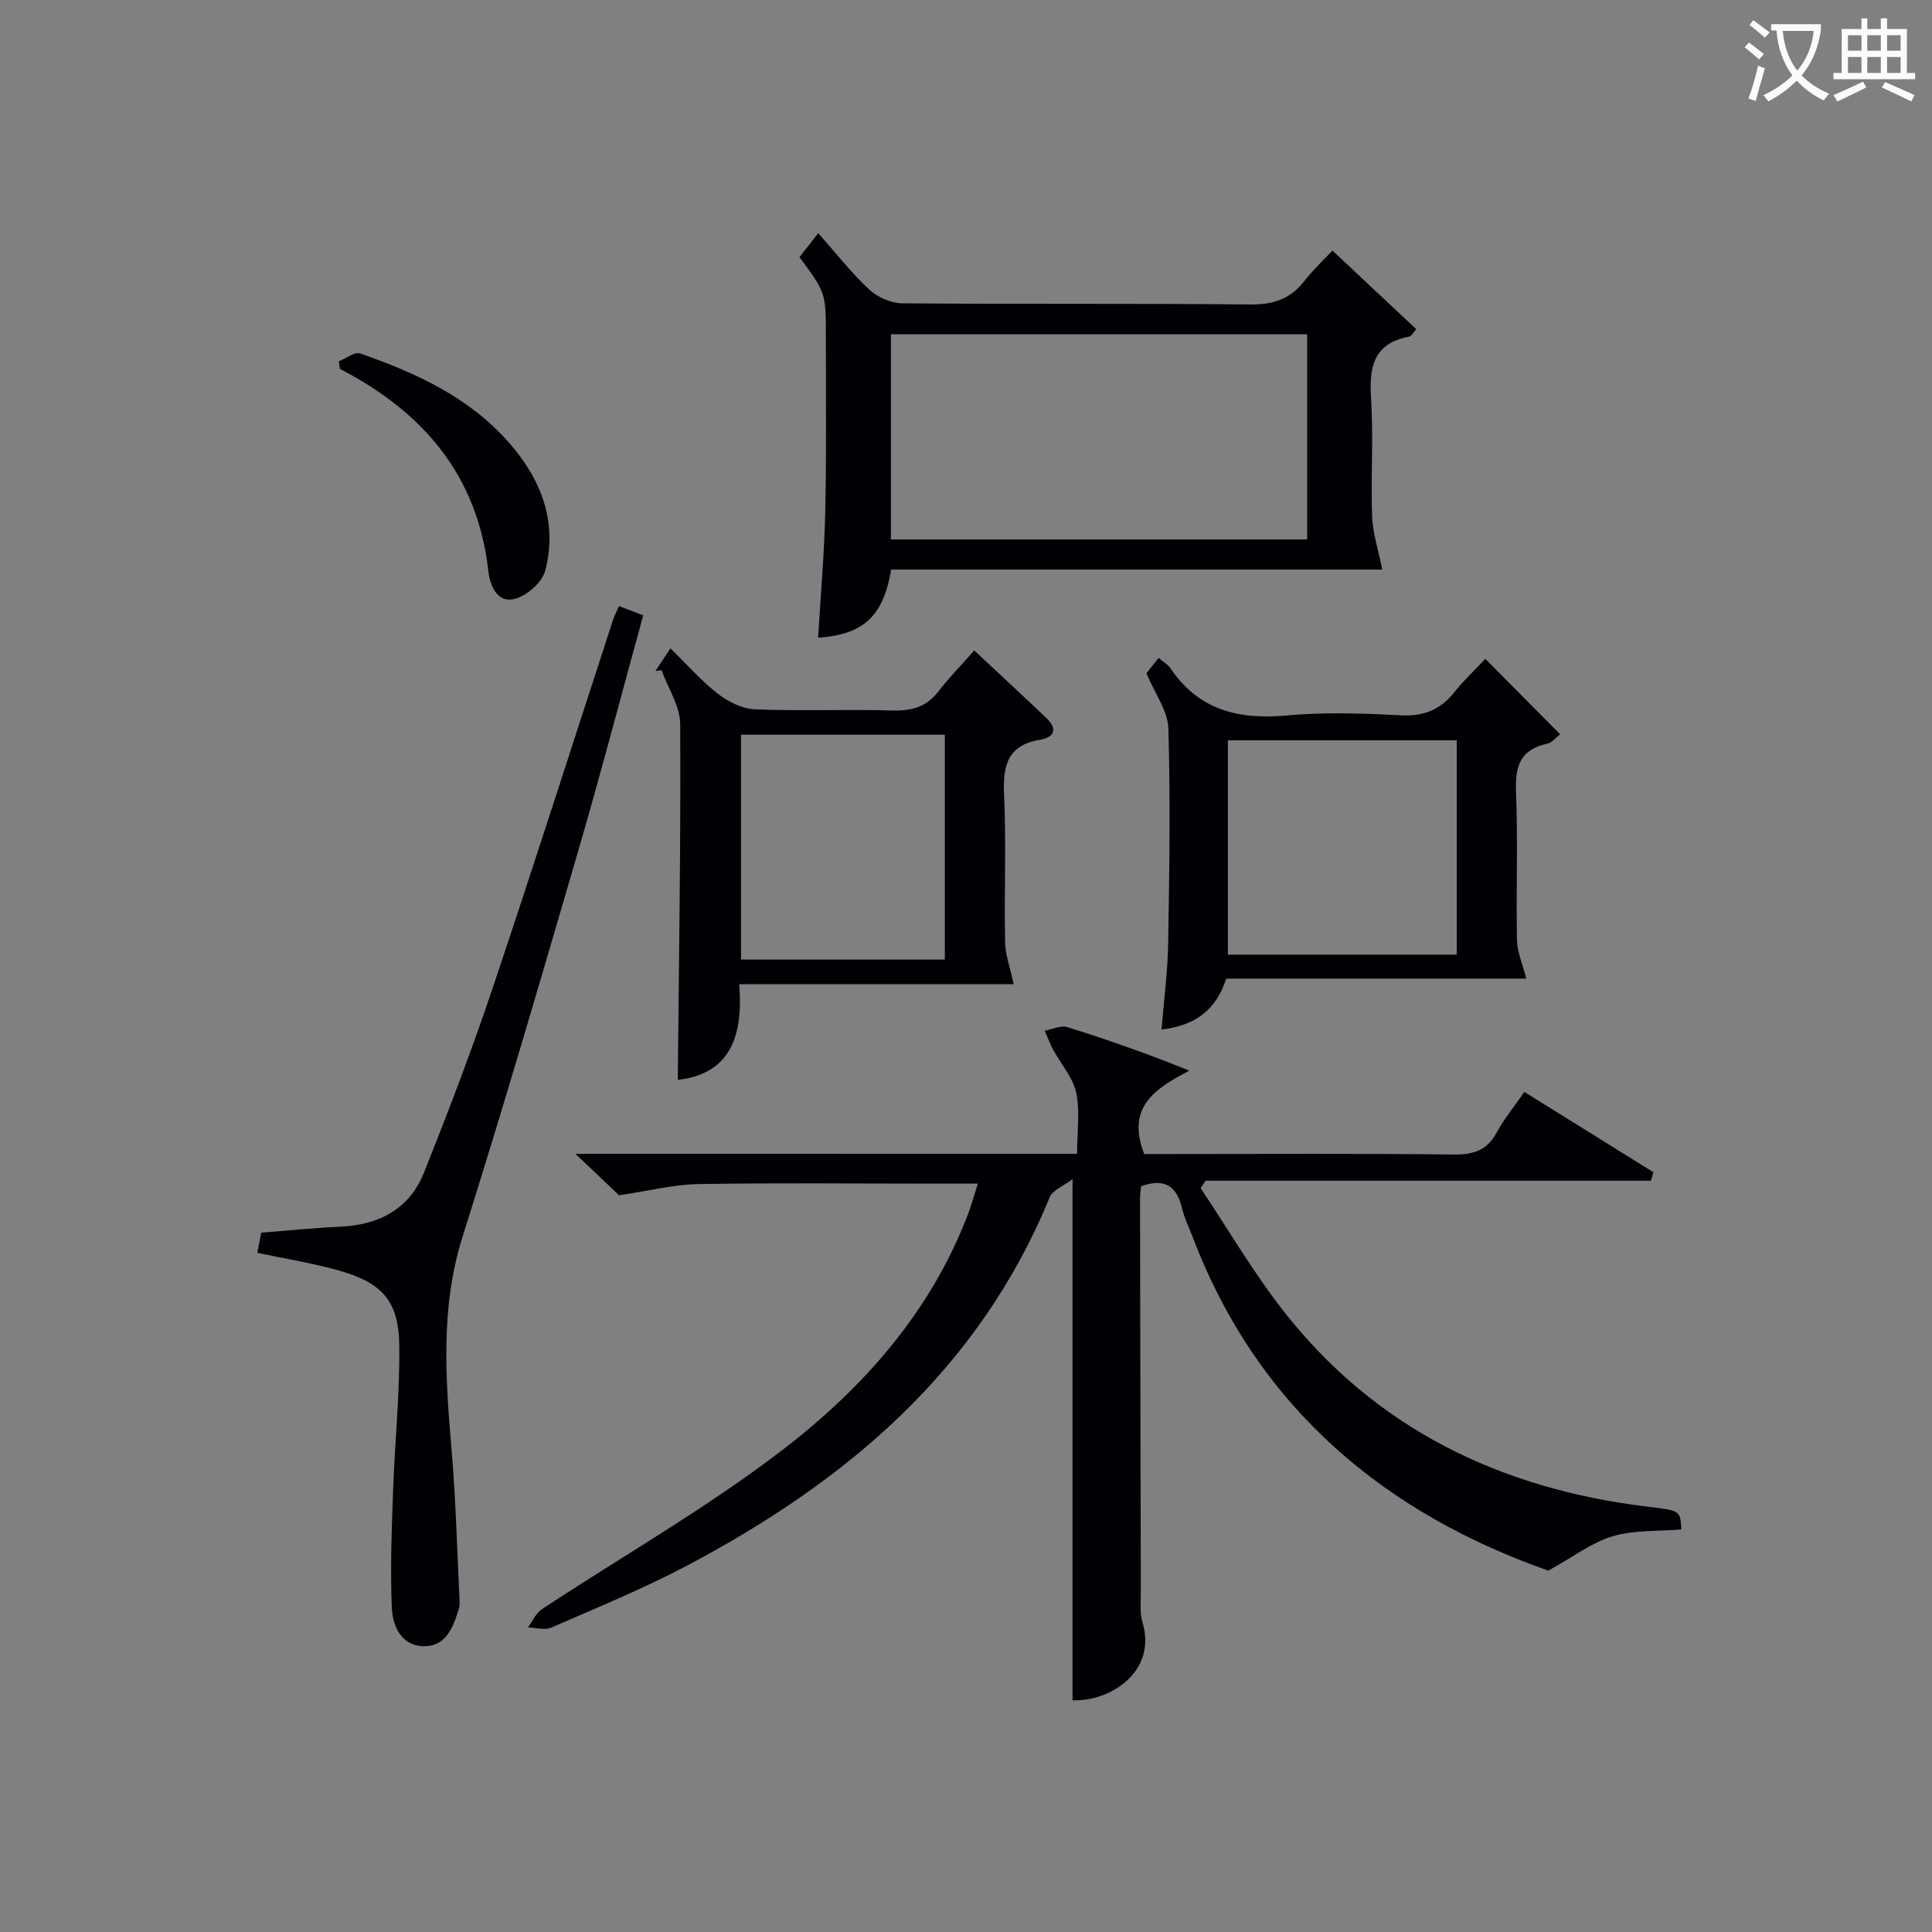 <svg enable-background="new 0 0 400 400" viewBox="0 0 400 400" xmlns="http://www.w3.org/2000/svg"><rect x="0" y="0" width="400" height="400" fill="#808080" stroke="none"/><g fill="#010105"><path d="m223 238.89c0-4.77.64-8.91-.2-12.72-.69-3.15-3.17-5.9-4.77-8.87-.68-1.25-1.15-2.6-1.72-3.91 1.57-.28 3.33-1.15 4.68-.73 8.34 2.6 16.59 5.5 25.24 9-6.97 3.68-13.15 7.47-9.33 17.27h4.62c19.83 0 39.66-.13 59.48.1 4.12.05 6.9-.89 8.9-4.6 1.49-2.76 3.53-5.22 5.7-8.36 8.98 5.59 17.85 11.11 26.72 16.63-.17.58-.34 1.16-.51 1.75-30.74 0-61.48 0-92.21 0-.34.52-.68 1.03-1.02 1.55 5.67 8.48 10.84 17.35 17.1 25.36 19.07 24.4 44.85 36.82 75.17 40.55 7.02.86 7.04.71 7.25 4.75-4.75.4-9.71.07-14.2 1.4-4.34 1.28-8.17 4.27-13.35 7.12-33.4-11.75-59.99-33.32-73.58-68.97-.77-2.01-1.75-3.98-2.24-6.06-1.1-4.63-3.66-6.31-8.49-4.54-.07.85-.21 1.82-.21 2.79.04 26.99.1 53.98.17 80.97.01 2.16-.27 4.46.33 6.47 3.08 10.24-6.63 16.48-14.47 16.19 0-35.54 0-71.06 0-107.9-1.81 1.39-4.11 2.23-4.74 3.76-14.63 35.68-42.04 58.8-75.07 76.25-9.1 4.81-18.67 8.72-28.11 12.83-1.35.59-3.21.01-4.83-.03.95-1.27 1.63-2.94 2.87-3.76 16.63-10.98 34.08-20.9 49.84-33 16.71-12.83 30.71-28.58 38.42-48.87.69-1.82 1.2-3.71 2.01-6.25-3.54 0-6.47 0-9.41 0-16.16 0-32.33-.18-48.48.09-5 .08-9.98 1.37-16.39 2.32-1.77-1.68-4.85-4.61-9.04-8.59 35.46.01 69.57.01 103.87.01z"/><path d="m286.18 117.92c-33.37 0-67.57 0-101.67 0-1.66 9.72-5.7 13.42-15.13 14.12.52-8.74 1.29-17.44 1.48-26.15.27-11.98.12-23.98.13-35.97.01-9.3 0-9.3-5.47-16.68.95-1.21 1.95-2.48 3.89-4.96 3.68 4.14 6.85 8.22 10.59 11.7 1.71 1.59 4.52 2.8 6.84 2.82 23.98.2 47.96-.01 71.93.24 4.75.05 8.29-1.05 11.21-4.78 1.94-2.47 4.26-4.64 5.89-6.38 6.03 5.65 11.62 10.9 17.35 16.27-.6.65-.96 1.45-1.46 1.54-7.41 1.38-8.32 6.31-7.9 12.82.52 8.13-.07 16.32.22 24.47.13 3.39 1.26 6.73 2.1 10.94zm-101.73-48.71v42.47h86.18c0-14.28 0-28.3 0-42.47-28.82 0-57.28 0-86.18 0z"/><path d="m53.28 259.38c.22-1.15.49-2.56.8-4.17 5.46-.42 10.88-.98 16.32-1.23 8.02-.36 14.34-3.61 17.37-11.19 4.98-12.46 9.78-25.01 14.06-37.72 8.57-25.47 16.72-51.08 25.06-76.63.3-.91.75-1.78 1.26-2.96 1.68.64 3.16 1.2 5.02 1.92-4.51 16.41-8.78 32.75-13.51 48.96-7.76 26.59-15.52 53.2-23.87 79.61-4.67 14.76-3.54 29.48-2.28 44.42.88 10.37 1.13 20.79 1.65 31.19.02.49-.02 1.02-.16 1.49-1.15 3.78-2.61 7.8-7.22 7.76-4.72-.05-6.51-4.2-6.66-8.03-.34-8.08-.02-16.21.27-24.31.35-9.96 1.4-19.92 1.28-29.88-.1-9.08-3.42-12.92-12.12-15.45-5.55-1.61-11.31-2.51-17.27-3.78z"/><path d="m209.87 203.76c-18.32 0-37.22 0-56.83 0 .88 10.53-1.71 18.58-12.71 19.81.23-24.48.63-49.06.5-73.64-.02-3.74-2.52-7.46-3.87-11.19-.42.06-.84.12-1.26.19.89-1.35 1.78-2.7 3.1-4.7 3.4 3.32 6.33 6.69 9.8 9.38 2.14 1.67 5.05 3.14 7.68 3.25 9.47.38 18.98-.03 28.46.24 3.96.11 7.04-.7 9.53-3.93 2.22-2.87 4.78-5.48 7.44-8.5 5.54 5.19 10.28 9.56 14.95 14.01 2.33 2.22 1.65 3.98-1.31 4.47-6.75 1.12-7.75 5.34-7.47 11.37.47 10.13.01 20.31.21 30.46.04 2.68 1.05 5.35 1.78 8.78zm-56.45-51.65v46.56h42.2c0-15.71 0-31.08 0-46.56-14.18 0-27.98 0-42.2 0z"/><path d="m315.99 202.61c-20.25 0-41.11 0-62.12 0-2.11 6.59-6.51 9.74-13.39 10.55.5-6.15 1.29-12.02 1.38-17.91.25-14.81.47-29.64.04-44.45-.1-3.6-2.76-7.13-4.54-11.4.36-.46 1.35-1.71 2.51-3.19 1 .86 1.92 1.35 2.44 2.12 5.86 8.73 14.16 10.71 24.15 9.8 7.76-.71 15.66-.45 23.46-.03 4.79.26 8.26-1.11 11.19-4.79 1.95-2.46 4.27-4.62 6.41-6.9 5.36 5.41 10.31 10.4 15.49 15.62-.88.67-1.68 1.74-2.66 1.95-5.48 1.14-6.68 4.51-6.48 9.75.41 10.31.01 20.65.2 30.97.05 2.37 1.12 4.71 1.92 7.91zm-61.77-4.96h47.38c0-15.06 0-29.77 0-44.38-15.99 0-31.57 0-47.38 0z"/><path d="m70.15 74.81c1.48-.59 3.27-2.02 4.41-1.63 11.52 4.01 22.54 9.04 30.8 18.44 6.69 7.61 10.16 16.47 7.51 26.57-.63 2.4-3.79 5.14-6.29 5.8-3.73.98-5.16-2.97-5.47-5.74-2.22-19.84-13.51-32.96-30.73-41.88-.08-.52-.15-1.04-.23-1.56z"/></g><path d="m362.1 8.8c1.1.8 2.1 1.6 3.1 2.4l-1 1.1c-1.3-1.1-2.3-2-3-2.5zm1.9 4.8c.5.2.9.4 1.4.5-.6 2.3-1.3 4.5-1.9 6.8l-1.5-.5c.8-2.1 1.4-4.3 2-6.8zm-1-9.4c1.3.9 2.4 1.8 3.4 2.5l-1 1.1c-1.4-1.2-2.4-2.1-3.2-2.6zm3.7 2.2v-1.4h10.3v1.2c-.5 3.6-1.8 6.8-4 9.4 1.5 1.6 3.4 2.8 5.7 3.8-.3.4-.7.8-1.1 1.4-2.3-1.1-4.1-2.5-5.6-4.1-1.6 1.6-3.6 3.1-5.9 4.3-.3-.5-.7-.9-1-1.3 2.4-1.1 4.4-2.5 6-4.1-1.9-2.5-3-5.6-3.3-9.3h-1.1zm8.8 0h-6.4c.3 3.3 1.3 6 3 8.2 2-2.3 3.1-5.1 3.4-8.2z" fill="#fcfbfa"/><path d="m385.3 3.8h1.3v2.2h2.8v-2.2h1.3v2.2h4.1v9.1h1.7v1.3h-16.9v-1.3h1.7v-9.1h4.1v-2.2zm.4 13.1.7 1.2c-1.8.9-3.8 1.9-6 2.9-.2-.4-.5-.8-.8-1.3 2.3-1 4.3-1.9 6.1-2.8zm-3.1-6.4h2.8v-3.2h-2.8zm0 4.6h2.8v-3.3h-2.8zm4-4.6h2.8v-3.2h-2.8zm0 4.6h2.8v-3.3h-2.8zm3.7 1.9c2.1.9 4.1 1.8 6.1 2.7l-.7 1.3c-2.2-1.1-4.2-2-6.1-2.9zm3.2-9.7h-2.8v3.2h2.8zm-2.8 7.8h2.8v-3.3h-2.8z" fill="#fcfbfa"/></svg>
